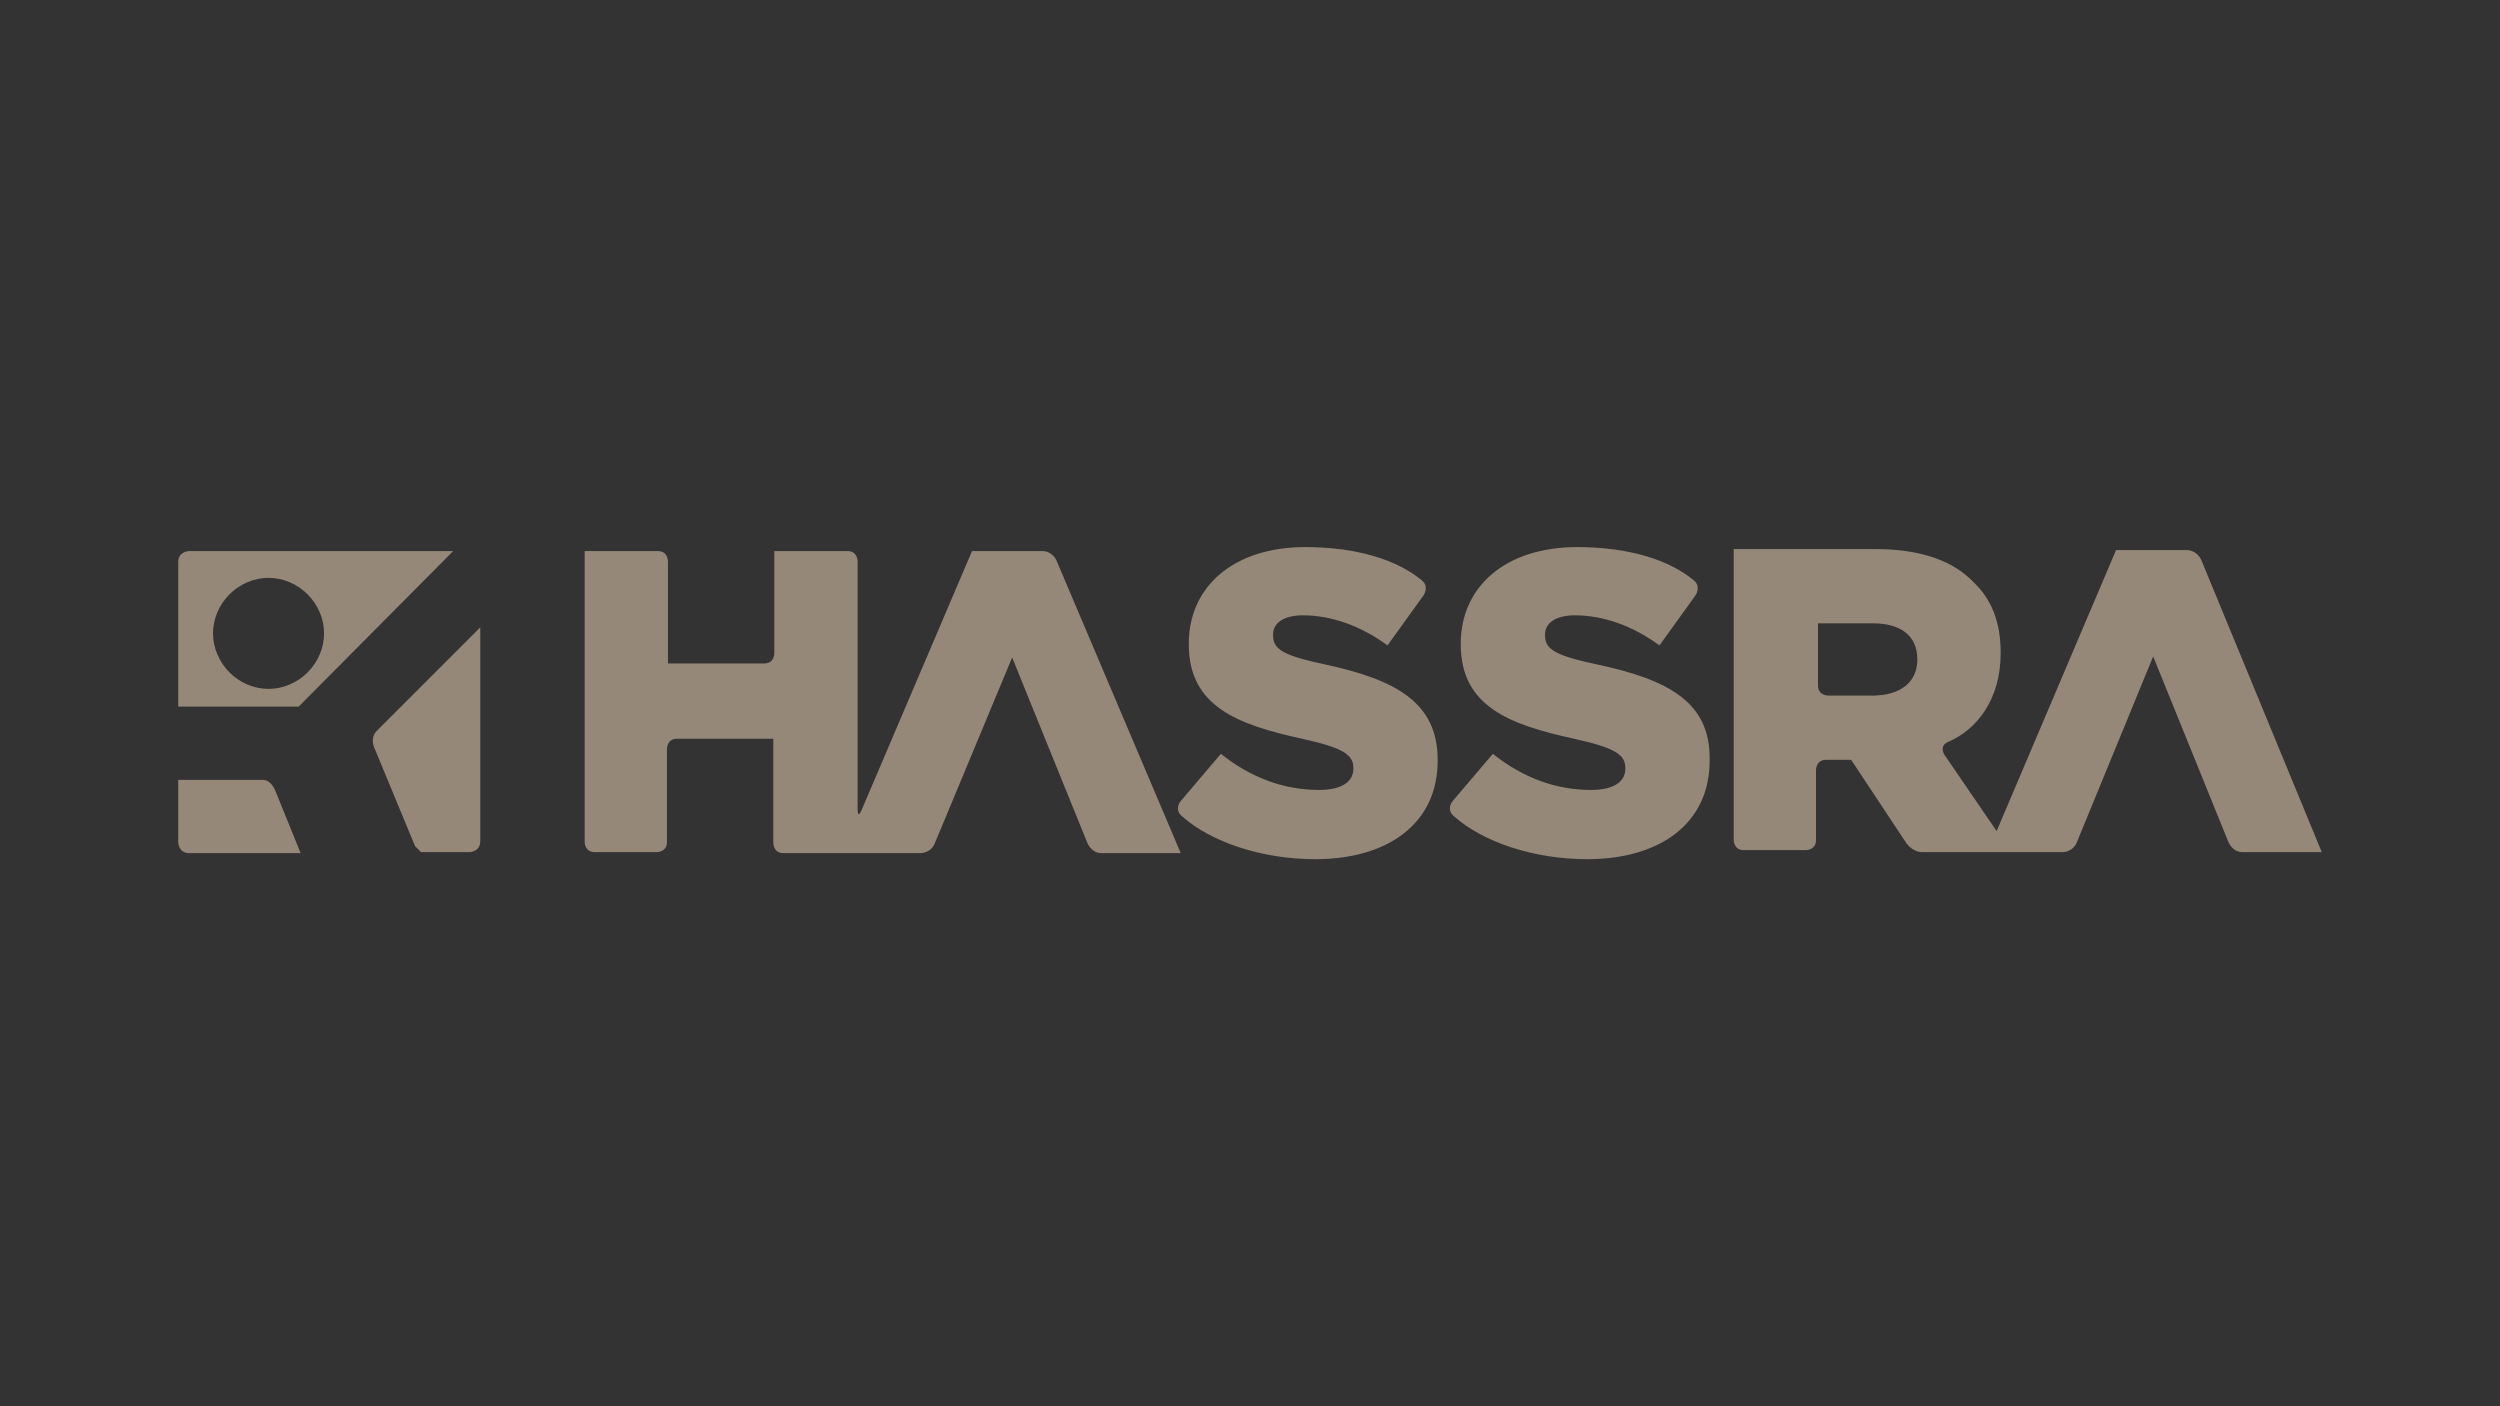 <?xml version="1.0" encoding="utf-8"?>
<!-- Generator: Adobe Illustrator 21.0.0, SVG Export Plug-In . SVG Version: 6.00 Build 0)  -->
<svg xmlns="http://www.w3.org/2000/svg" xmlns:xlink="http://www.w3.org/1999/xlink" version="1.1" id="Layer_1" x="0px" y="0px" width="320px" height="180px" viewBox="0 31.188 346 194.625" style="enable-background:new 0 0 346 257;" xml:space="preserve">
<rect x="0" y="31.188" width="346" height="194.625" fill="#333333" stroke="none"/>
<style type="text/css">
	.st0{fill:#958879;}
</style>
<path class="st0" d="M62.722,107.458H26.194c0,0-1.528,0-1.528,1.528v20h16.667L62.722,107.458z M30.083,121.764  c-1.667-3.889,0.278-8.333,4.167-10c3.889-1.667,8.333,0.278,10,4.167c1.667,3.889-0.278,8.333-4.167,10  C36.194,127.597,31.75,125.653,30.083,121.764z M36.056,139.125H24.667v8.611c0,0,0,1.528,1.528,1.528h15.417L38,140.375  C37.861,140.236,37.444,138.986,36.056,139.125z M51.75,134.542l5.694,13.75l0.833,0.833h6.667c0,0,1.528,0,1.528-1.528v-29.583  l-14.306,14.306C51.194,133.292,51.75,134.542,51.75,134.542z M183.417,123.153c-5.833-1.25-7.222-2.083-7.222-4.028v-0.139  c0-1.528,1.389-2.639,4.167-2.639c3.75,0,7.917,1.389,11.667,4.167l5-6.944c0,0,0.833-1.25-0.278-2.083  c-3.333-2.778-8.889-4.583-16.111-4.583c-10,0-16.111,5.556-16.111,13.333v0.139c0,8.611,6.806,11.111,15.694,13.056  c5.694,1.25,7.083,2.222,7.083,4.028v0.139c0,1.806-1.667,2.917-4.722,2.917c-4.861,0-9.444-1.667-13.611-5l-5.556,6.528  c0,0-0.972,1.111,0.139,2.083c4.028,3.611,11.111,5.972,18.472,5.972c10.139,0,16.944-5,16.944-13.611v-0.139  C198.972,128.292,193,125.236,183.417,123.153z M304.667,108.708c0,0-0.556-1.389-2.083-1.389h-9.722l-16.528,38.889l-7.222-10.556  c0,0-0.833-1.25,0.556-1.806c3.889-1.667,7.222-5.833,7.222-12.222v-0.139c0-4.167-1.25-7.361-3.75-9.722  c-2.778-2.917-7.222-4.583-13.611-4.583h-19.583v40.278c0,0,0,1.389,1.389,1.389h8.611c0,0,1.389,0,1.389-1.389v-9.722  c0,0,0-1.389,1.389-1.389h3.472l0,0c0,0,0,0,0.833,1.25l6.806,10.278c0,0,0.833,1.25,2.222,1.25H285.5c0,0,1.389,0,1.944-1.389  L298,122.042l10.417,25.694c0,0,0.556,1.389,1.944,1.389h10.972L304.667,108.708z M265.361,122.458c0,3.056-2.222,5-6.25,5H253  c0,0-1.389,0-1.389-1.389v-8.611h7.639C263,117.458,265.361,119.125,265.361,122.458L265.361,122.458z M144.25,107.458h-9.722  l-15.278,35.833c0,0-0.556,1.389-0.556-0.139v-34.306c0,0,0-1.389-1.389-1.389h-10.139v14.167c0,0,0,1.389-1.389,1.389H92.444  v-14.167c0,0,0-1.389-1.389-1.389H80.917v40.278c0,0,0,1.389,1.389,1.389h8.611c0,0,1.389,0,1.389-1.389v-12.917  c0,0,0-1.389,1.389-1.389h13.333v14.444c0,0,0,1.389,1.389,1.389h19.028c0,0,1.389,0,1.944-1.389l10.694-25.694l10.417,25.694  c0,0,0.556,1.389,1.944,1.389h10.972l-17.222-40.556C146.194,108.708,145.639,107.458,144.25,107.458z M221.056,123.153  c-5.833-1.25-7.222-2.083-7.222-4.028v-0.139c0-1.528,1.389-2.639,4.167-2.639c3.75,0,7.917,1.389,11.667,4.167l5-6.944  c0,0,0.833-1.25-0.278-2.083c-3.333-2.778-8.889-4.583-16.111-4.583c-10,0-16.111,5.556-16.111,13.333v0.139  c0,8.611,6.806,11.111,15.694,13.056c5.694,1.25,7.083,2.222,7.083,4.028v0.139c0,1.806-1.667,2.917-4.722,2.917  c-4.861,0-9.444-1.667-13.611-5l-5.556,6.528c0,0-0.972,1.111,0.139,2.083c4.028,3.611,11.111,5.972,18.472,5.972  c10.139,0,16.944-5,16.944-13.611v-0.139C236.75,128.292,230.778,125.236,221.056,123.153z"/>
<path fill="#ffffff" stroke="none" d="M0,-0.169h346v257.337h-346zM0,0v257h346v-257z"/><path fill="#ffffff" stroke="none" d="M0,31.188h346v194.625h-346zM0,-0.169v257.337h346v-257.337z"/></svg>
